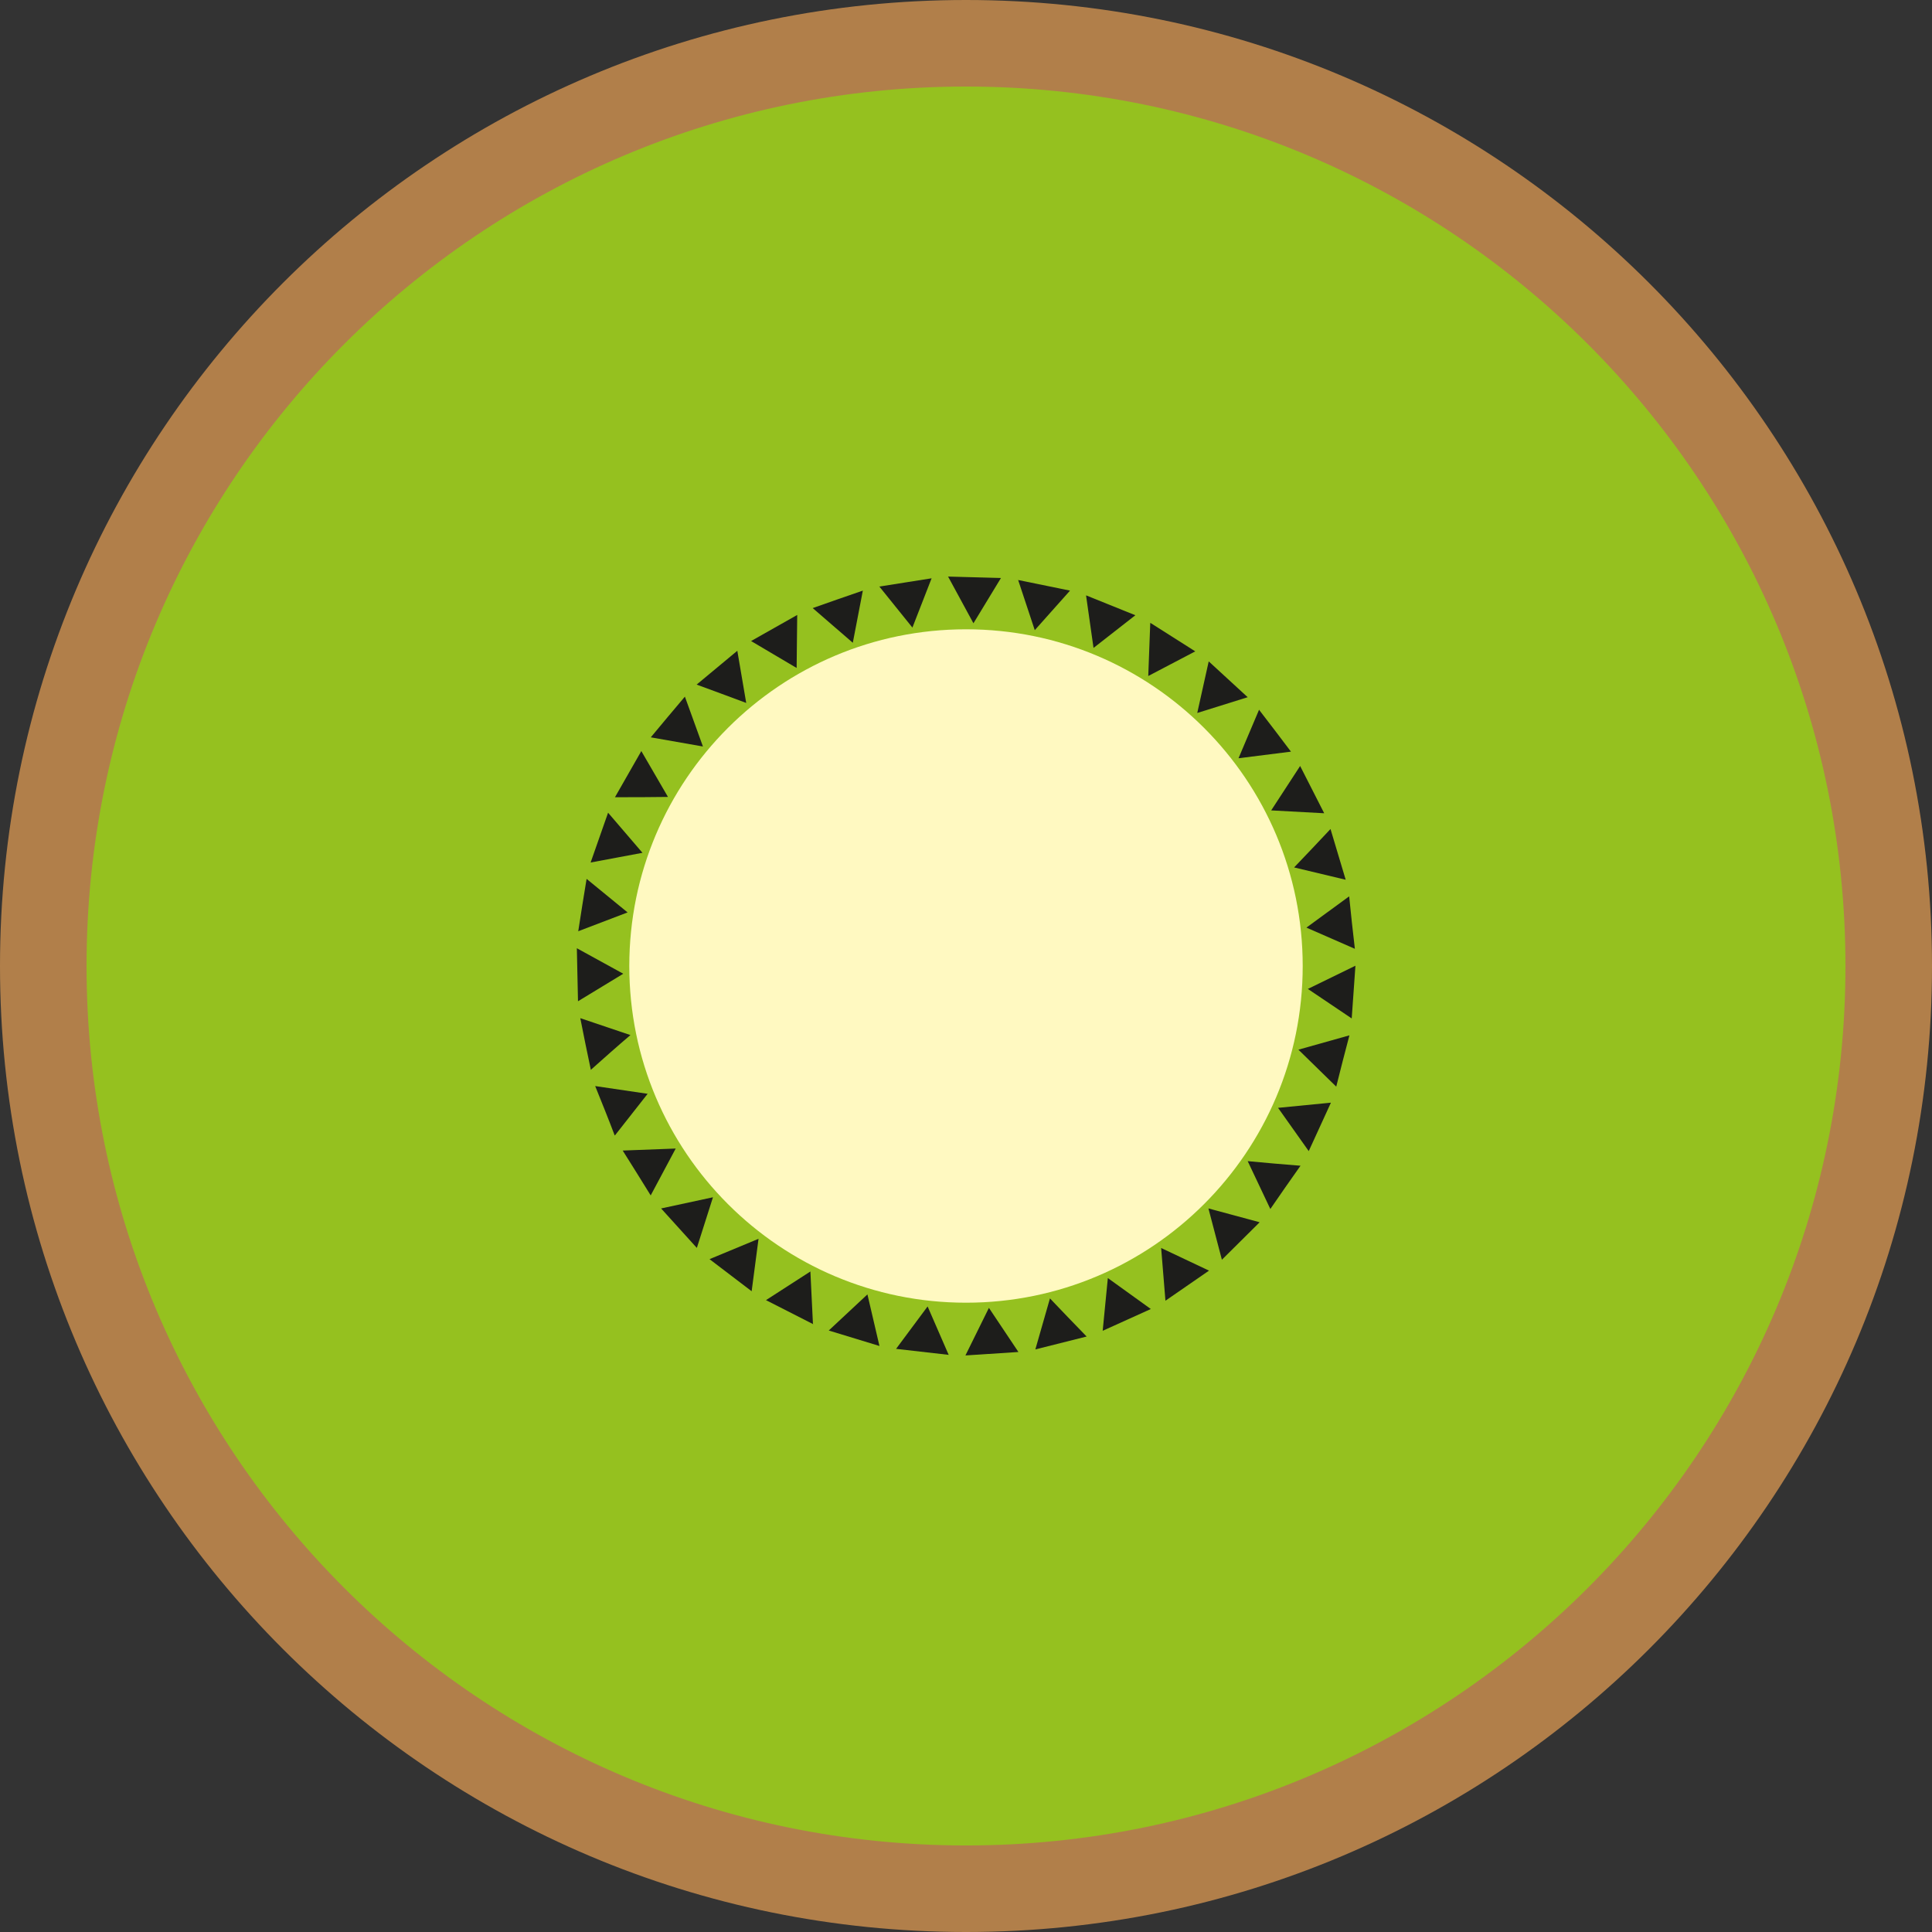 <svg width="151" height="151" viewBox="0 0 151 151" fill="none" xmlns="http://www.w3.org/2000/svg">
<rect x="0" y="0" width="151" height="151" fill="#333333" stroke="none"/>
<path d="M75.5 151C117.197 151 151 117.198 151 75.5C151 33.803 117.197 0 75.5 0C33.803 0 0 33.803 0 75.5C0 117.198 33.803 151 75.5 151Z" fill="#B17F4A"/>
<path d="M75.5 144.236C113.462 144.236 144.236 113.462 144.236 75.5C144.236 37.538 113.462 6.764 75.5 6.764C37.538 6.764 6.764 37.538 6.764 75.5C6.764 113.462 37.538 144.236 75.5 144.236Z" fill="#95C11F"/>
<path d="M75.5 101.816C90.034 101.816 101.816 90.034 101.816 75.5C101.816 60.966 90.034 49.184 75.5 49.184C60.966 49.184 49.184 60.966 49.184 75.5C49.184 90.034 60.966 101.816 75.5 101.816Z" fill="#FFF9C1"/>
<path d="M104.011 86.183C102.645 86.317 101.256 86.452 99.89 86.586L102.287 89.968C102.869 88.714 103.429 87.46 104.011 86.206V86.183Z" fill="#1D1D1B"/>
<path d="M101.637 91.11C100.271 90.998 98.882 90.886 97.516 90.752L99.286 94.492C100.069 93.35 100.853 92.23 101.66 91.088L101.637 91.11Z" fill="#1D1D1B"/>
<path d="M98.434 95.523C97.113 95.165 95.769 94.806 94.448 94.448L95.5 98.457C96.486 97.494 97.449 96.508 98.434 95.545V95.523Z" fill="#1D1D1B"/>
<path d="M94.493 99.309C93.238 98.727 92.007 98.122 90.752 97.54L91.088 101.661C92.231 100.877 93.35 100.093 94.493 99.309Z" fill="#1D1D1B"/>
<path d="M89.946 102.309C88.826 101.503 87.706 100.696 86.586 99.89L86.183 104.011C87.438 103.451 88.692 102.869 89.946 102.309Z" fill="#1D1D1B"/>
<path d="M84.929 104.459C83.966 103.474 83.003 102.466 82.062 101.48L80.92 105.467C82.264 105.131 83.608 104.795 84.929 104.459Z" fill="#1D1D1B"/>
<path d="M79.598 105.669C78.837 104.527 78.075 103.384 77.291 102.22L75.455 105.938C76.821 105.848 78.21 105.758 79.576 105.669H79.598Z" fill="#1D1D1B"/>
<path d="M74.156 105.916C73.596 104.639 73.059 103.385 72.499 102.108L70.035 105.423C71.401 105.58 72.768 105.737 74.156 105.893V105.916Z" fill="#1D1D1B"/>
<path d="M68.736 105.198C68.423 103.855 68.109 102.511 67.796 101.167L64.772 103.989C66.093 104.392 67.415 104.795 68.736 105.198Z" fill="#1D1D1B"/>
<path d="M63.54 103.519C63.473 102.13 63.406 100.764 63.338 99.376L59.867 101.615C61.099 102.242 62.331 102.869 63.562 103.497L63.54 103.519Z" fill="#1D1D1B"/>
<path d="M58.747 100.92C58.926 99.554 59.105 98.188 59.285 96.822L55.455 98.412C56.552 99.241 57.65 100.092 58.747 100.92Z" fill="#1D1D1B"/>
<path d="M54.469 97.517C54.895 96.196 55.298 94.897 55.724 93.575L51.67 94.449C52.588 95.479 53.529 96.487 54.447 97.517H54.469Z" fill="#1D1D1B"/>
<path d="M50.863 93.418C51.513 92.208 52.162 90.977 52.812 89.767L48.669 89.924C49.408 91.088 50.124 92.253 50.863 93.44V93.418Z" fill="#1D1D1B"/>
<path d="M48.064 88.737C48.915 87.662 49.766 86.564 50.617 85.489L46.518 84.884C47.033 86.161 47.549 87.438 48.041 88.737H48.064Z" fill="#1D1D1B"/>
<path d="M46.16 83.631C47.19 82.713 48.22 81.794 49.273 80.899L45.354 79.577C45.622 80.921 45.891 82.287 46.182 83.631H46.16Z" fill="#1D1D1B"/>
<path d="M45.175 78.255C46.362 77.538 47.526 76.822 48.713 76.105L45.085 74.112C45.107 75.5 45.152 76.867 45.175 78.255Z" fill="#1D1D1B"/>
<path d="M45.175 72.79C46.474 72.297 47.75 71.805 49.05 71.312L45.847 68.691C45.623 70.058 45.399 71.424 45.197 72.768L45.175 72.79Z" fill="#1D1D1B"/>
<path d="M46.138 67.416C47.504 67.169 48.848 66.9 50.214 66.654L47.526 63.519C47.078 64.818 46.608 66.117 46.16 67.416H46.138Z" fill="#1D1D1B"/>
<path d="M48.064 62.308C49.452 62.308 50.818 62.308 52.207 62.286L50.124 58.702C49.43 59.912 48.758 61.099 48.064 62.308Z" fill="#1D1D1B"/>
<path d="M50.863 57.628C52.23 57.874 53.573 58.098 54.94 58.344L53.529 54.447C52.633 55.5 51.759 56.553 50.863 57.628Z" fill="#1D1D1B"/>
<path d="M54.447 53.506C55.746 53.976 57.045 54.469 58.322 54.94L57.627 50.863C56.575 51.737 55.5 52.633 54.447 53.506Z" fill="#1D1D1B"/>
<path d="M58.702 50.102C59.889 50.796 61.076 51.513 62.263 52.207L62.308 48.064C61.099 48.736 59.912 49.43 58.702 50.102Z" fill="#1D1D1B"/>
<path d="M63.518 47.527C64.57 48.423 65.6 49.341 66.653 50.237L67.437 46.161C66.138 46.609 64.839 47.056 63.518 47.527Z" fill="#1D1D1B"/>
<path d="M68.714 45.825C69.587 46.9 70.438 47.975 71.312 49.05L72.812 45.198C71.446 45.422 70.08 45.623 68.714 45.847V45.825Z" fill="#1D1D1B"/>
<path d="M74.111 45.085C74.761 46.295 75.433 47.504 76.082 48.714L78.232 45.175C76.844 45.13 75.478 45.108 74.089 45.063L74.111 45.085Z" fill="#1D1D1B"/>
<path d="M79.576 45.332C80.002 46.631 80.45 47.953 80.875 49.252L83.63 46.161C82.286 45.892 80.92 45.601 79.576 45.332Z" fill="#1D1D1B"/>
<path d="M84.884 46.541C85.086 47.907 85.265 49.273 85.467 50.64L88.737 48.086C87.46 47.571 86.183 47.056 84.907 46.541H84.884Z" fill="#1D1D1B"/>
<path d="M89.901 48.691C89.856 50.08 89.789 51.446 89.745 52.835L93.418 50.909C92.253 50.17 91.088 49.431 89.924 48.691H89.901Z" fill="#1D1D1B"/>
<path d="M94.47 51.692C94.179 53.036 93.865 54.38 93.574 55.724L97.516 54.492C96.508 53.551 95.478 52.633 94.47 51.692Z" fill="#1D1D1B"/>
<path d="M98.412 55.455C97.874 56.732 97.337 58.008 96.799 59.263L100.898 58.747C100.069 57.65 99.241 56.553 98.389 55.455H98.412Z" fill="#1D1D1B"/>
<path d="M101.615 59.867C100.853 61.031 100.114 62.174 99.353 63.338L103.496 63.562C102.869 62.33 102.242 61.099 101.615 59.867Z" fill="#1D1D1B"/>
<path d="M103.989 64.794C103.048 65.802 102.085 66.81 101.145 67.796L105.176 68.759C104.773 67.437 104.392 66.116 103.989 64.794Z" fill="#1D1D1B"/>
<path d="M105.445 70.058C104.325 70.864 103.227 71.692 102.107 72.499L105.893 74.156C105.736 72.79 105.579 71.424 105.445 70.035V70.058Z" fill="#1D1D1B"/>
<path d="M105.937 75.478C104.706 76.083 103.451 76.688 102.219 77.292L105.646 79.599C105.736 78.233 105.848 76.844 105.937 75.478Z" fill="#1D1D1B"/>
<path d="M105.467 80.92C104.146 81.301 102.802 81.659 101.481 82.04L104.437 84.929C104.773 83.585 105.109 82.264 105.467 80.92Z" fill="#1D1D1B"/>
</svg>
